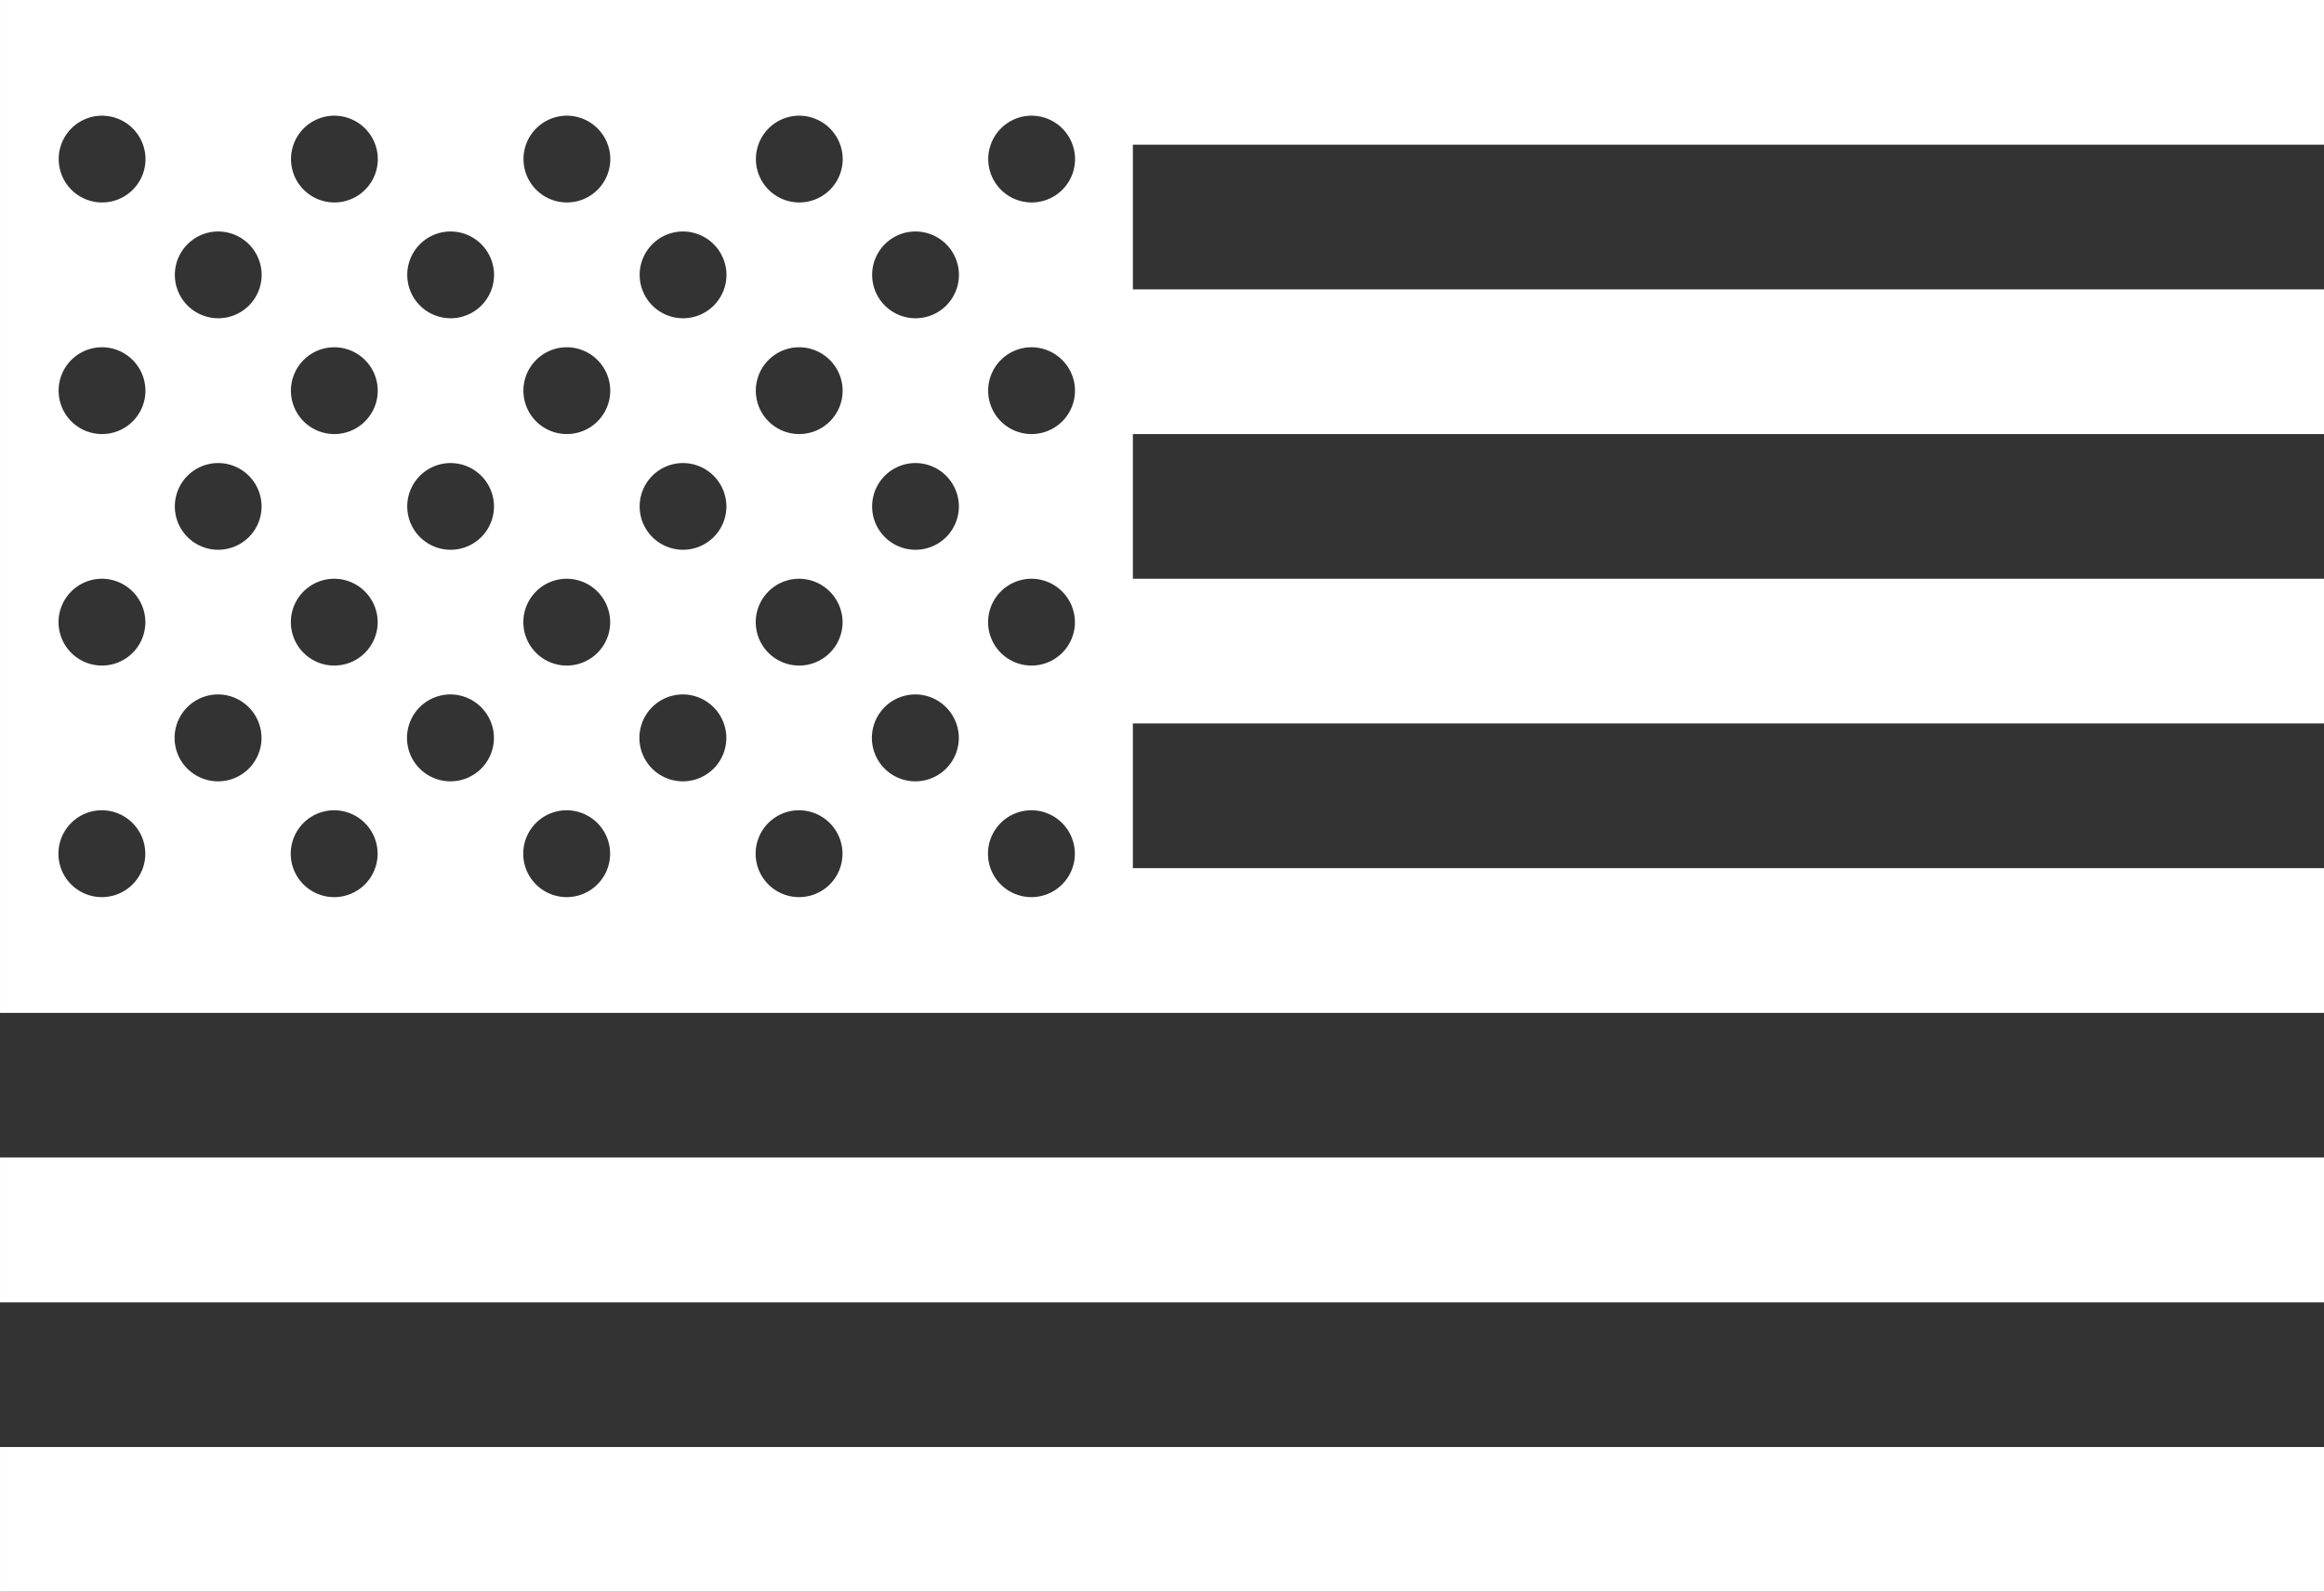 <svg xmlns="http://www.w3.org/2000/svg" width="181.002" height="124" viewBox="0 0 181.002 124">
  <rect x="0" y="0" width="181.002" height="124" fill="#333333" stroke="none"/>
  <path id="USA_Flag" data-name="USA Flag" d="M4719,14536.347H4538v-11.272h181v11.272Zm0-22.544H4538v-11.282h181v11.282Zm0-22.551H4538v-78.905h181v11.271h-92.768v11.273H4719v11.271h-92.768v11.271H4719v11.271h-92.768v11.273H4719v11.273Zm-100.687-15.782a3.383,3.383,0,1,0,3.4,3.38A3.39,3.39,0,0,0,4618.313,14475.47Zm-18.089,0a3.383,3.383,0,1,0,3.393,3.38A3.394,3.394,0,0,0,4600.225,14475.47Zm-18.1,0a3.383,3.383,0,1,0,3.393,3.38A3.39,3.39,0,0,0,4582.12,14475.47Zm-18.1,0a3.383,3.383,0,1,0,3.385,3.38A3.39,3.39,0,0,0,4564.022,14475.47Zm-18.1,0a3.383,3.383,0,1,0,3.392,3.38A3.391,3.391,0,0,0,4545.918,14475.47Zm63.351-9.024a3.385,3.385,0,1,0,3.4,3.391A3.4,3.4,0,0,0,4609.269,14466.445Zm-18.1,0a3.385,3.385,0,1,0,3.394,3.391A3.4,3.4,0,0,0,4591.172,14466.445Zm-18.1,0a3.385,3.385,0,1,0,3.393,3.391A3.4,3.4,0,0,0,4573.067,14466.445Zm-18.1,0a3.385,3.385,0,1,0,3.392,3.391A3.4,3.4,0,0,0,4554.971,14466.445Zm63.343-9.012a3.381,3.381,0,1,0,3.4,3.381A3.392,3.392,0,0,0,4618.313,14457.434Zm-18.089,0a3.381,3.381,0,1,0,3.393,3.381A3.4,3.4,0,0,0,4600.225,14457.434Zm-18.1,0a3.381,3.381,0,1,0,3.393,3.381A3.392,3.392,0,0,0,4582.12,14457.434Zm-18.1,0a3.381,3.381,0,1,0,3.385,3.381A3.392,3.392,0,0,0,4564.022,14457.434Zm-18.1,0a3.381,3.381,0,1,0,3.392,3.381A3.393,3.393,0,0,0,4545.918,14457.434Zm63.351-9.014a3.378,3.378,0,1,0,3.4,3.374A3.388,3.388,0,0,0,4609.269,14448.42Zm-18.1,0a3.378,3.378,0,1,0,3.394,3.374A3.391,3.391,0,0,0,4591.172,14448.42Zm-18.1,0a3.378,3.378,0,1,0,3.393,3.374A3.389,3.389,0,0,0,4573.067,14448.42Zm-18.1,0a3.378,3.378,0,1,0,3.392,3.374A3.388,3.388,0,0,0,4554.971,14448.42Zm63.343-9.02a3.381,3.381,0,1,0,3.4,3.382A3.391,3.391,0,0,0,4618.313,14439.4Zm-18.089,0a3.381,3.381,0,1,0,3.393,3.382A3.395,3.395,0,0,0,4600.225,14439.4Zm-18.1,0a3.381,3.381,0,1,0,3.393,3.382A3.391,3.391,0,0,0,4582.12,14439.4Zm-18.1,0a3.381,3.381,0,1,0,3.385,3.382A3.391,3.391,0,0,0,4564.022,14439.4Zm-18.1,0a3.381,3.381,0,1,0,3.392,3.382A3.392,3.392,0,0,0,4545.918,14439.4Zm63.351-9.02a3.38,3.38,0,1,0,3.4,3.38A3.39,3.39,0,0,0,4609.269,14430.381Zm-18.1,0a3.38,3.38,0,1,0,3.394,3.38A3.393,3.393,0,0,0,4591.172,14430.381Zm-18.1,0a3.38,3.38,0,1,0,3.393,3.38A3.39,3.39,0,0,0,4573.067,14430.381Zm-18.1,0a3.38,3.38,0,1,0,3.392,3.38A3.39,3.39,0,0,0,4554.971,14430.381Zm63.343-9.021a3.38,3.38,0,1,0,3.4,3.378A3.39,3.39,0,0,0,4618.313,14421.36Zm-18.089,0a3.38,3.38,0,1,0,3.393,3.378A3.394,3.394,0,0,0,4600.225,14421.36Zm-18.1,0a3.38,3.38,0,1,0,3.393,3.378A3.39,3.39,0,0,0,4582.12,14421.36Zm-18.1,0a3.38,3.38,0,1,0,3.385,3.378A3.39,3.39,0,0,0,4564.022,14421.36Zm-18.1,0a3.38,3.38,0,1,0,3.392,3.378A3.391,3.391,0,0,0,4545.918,14421.36Z" transform="translate(-4537.999 -14412.347)" fill="#fff"/>
</svg>
